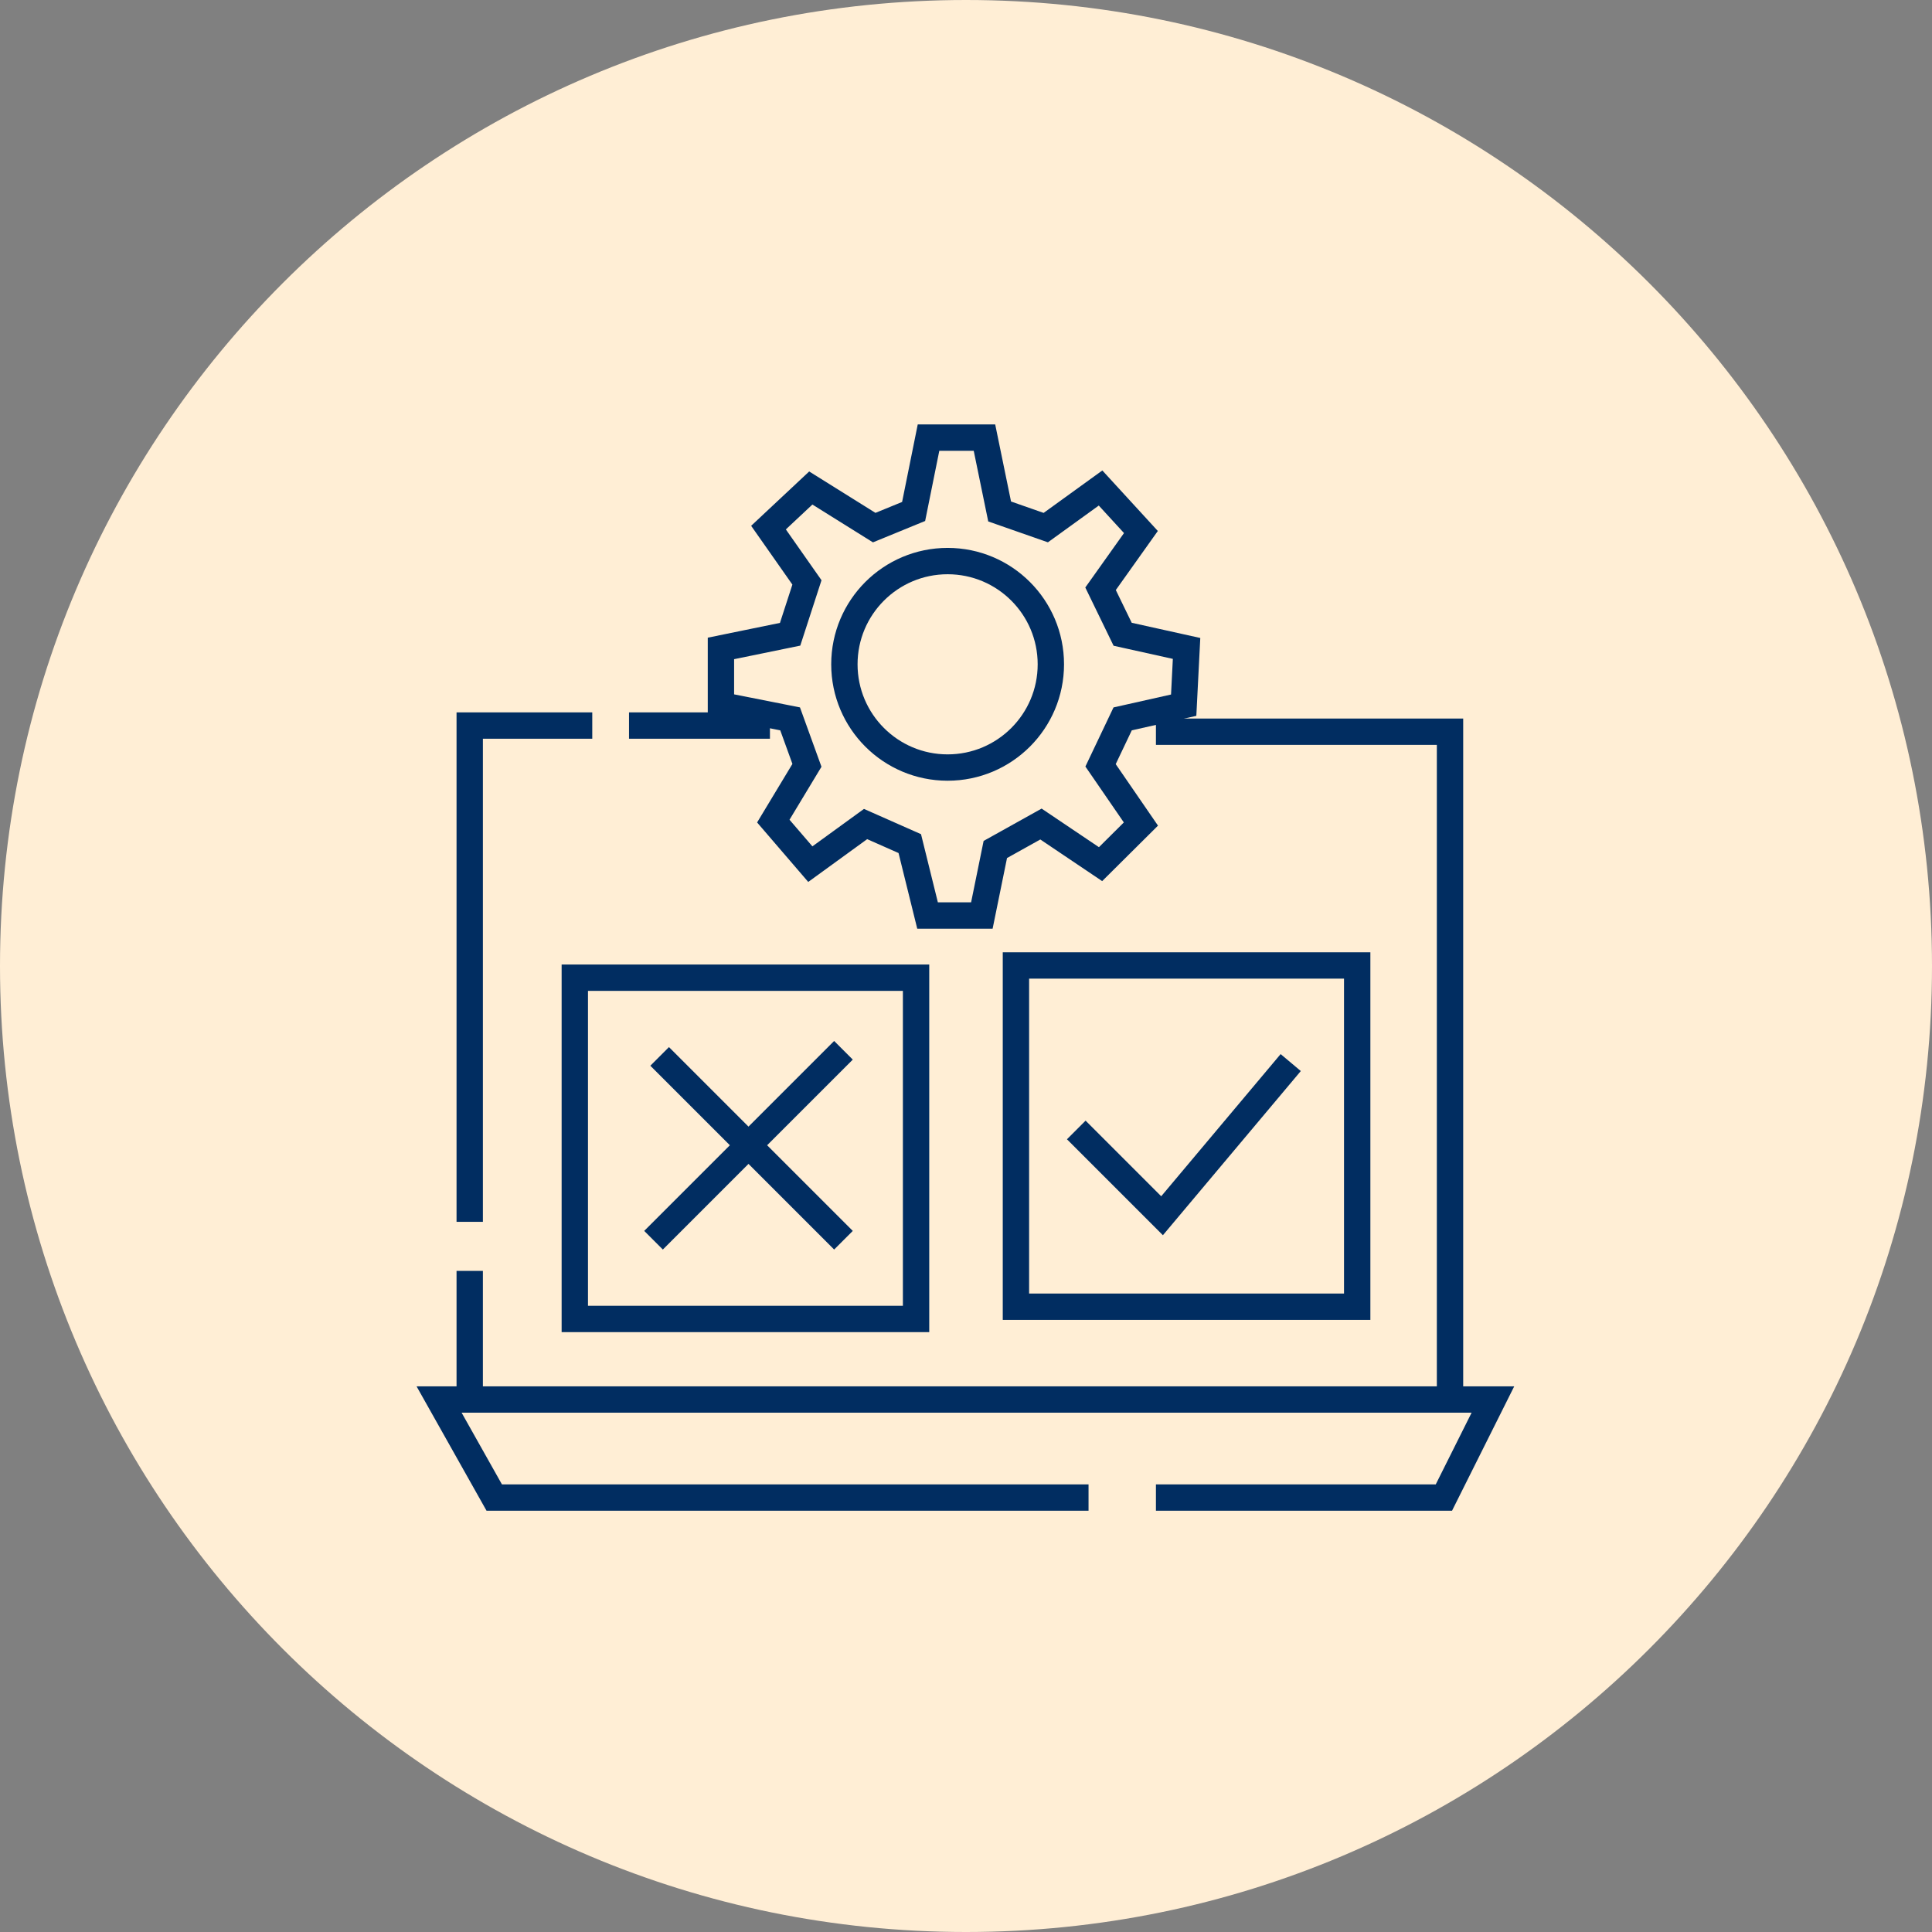 <svg width="110" height="110" viewBox="0 0 110 110" fill="none" xmlns="http://www.w3.org/2000/svg">
<rect x="0" y="0" width="110" height="110" fill="#808080" stroke="none"/>
<path d="M55 110C85.376 110 110 85.376 110 55C110 24.624 85.376 0 55 0C24.624 0 0 24.624 0 55C0 85.376 24.624 110 55 110Z" fill="#FFEED5"/>
<path d="M49.774 30.04L52.018 29.121L52.866 24.916H56.051L56.915 29.121L59.542 30.04L62.661 27.785L64.959 30.291L62.661 33.522L63.919 36.112L67.558 36.919L67.394 40.15L63.919 40.93L62.661 43.575L64.959 46.917L62.661 49.201L59.268 46.917L56.669 48.366L55.903 52.125H52.811L51.799 48.031L49.282 46.917L46.136 49.201L44.029 46.75L45.944 43.575L44.986 40.93L41.047 40.15V36.919L44.986 36.112L45.944 33.16L43.755 30.04L46.163 27.785L49.774 30.04Z" stroke="#012D61" stroke-width="1.5"/>
<path d="M59.831 37.823C59.831 41.069 57.2 43.701 53.954 43.701C50.707 43.701 48.076 41.069 48.076 37.823C48.076 34.577 50.707 31.945 53.954 31.945C57.2 31.945 59.831 34.577 59.831 37.823Z" stroke="#012D61" stroke-width="1.5"/>
<path d="M65.814 41.66H82.558V79.683M82.558 79.683H85L82.209 85.265H65.814M82.558 79.683H26.744M26.744 79.683H25L28.14 85.265H61.977M26.744 79.683V72.358" stroke="#012D61" stroke-width="1.5"/>
<path d="M26.744 69.566V41.31H33.721" stroke="#012D61" stroke-width="1.5"/>
<path d="M35.814 41.31H43.837" stroke="#012D61" stroke-width="1.5"/>
<rect x="32.727" y="55.666" width="19.43" height="19.43" stroke="#012D61" stroke-width="1.5"/>
<rect x="57.843" y="54.969" width="19.43" height="19.43" stroke="#012D61" stroke-width="1.5"/>
<path d="M37.209 70.613L42.616 65.206M48.023 59.799L42.616 65.206M42.616 65.206L48.023 70.613L37.558 60.148" stroke="#012D61" stroke-width="1.5"/>
<path d="M61.279 64.335L66.163 69.219L73.488 60.498" stroke="#012D61" stroke-width="1.5"/>
</svg>
